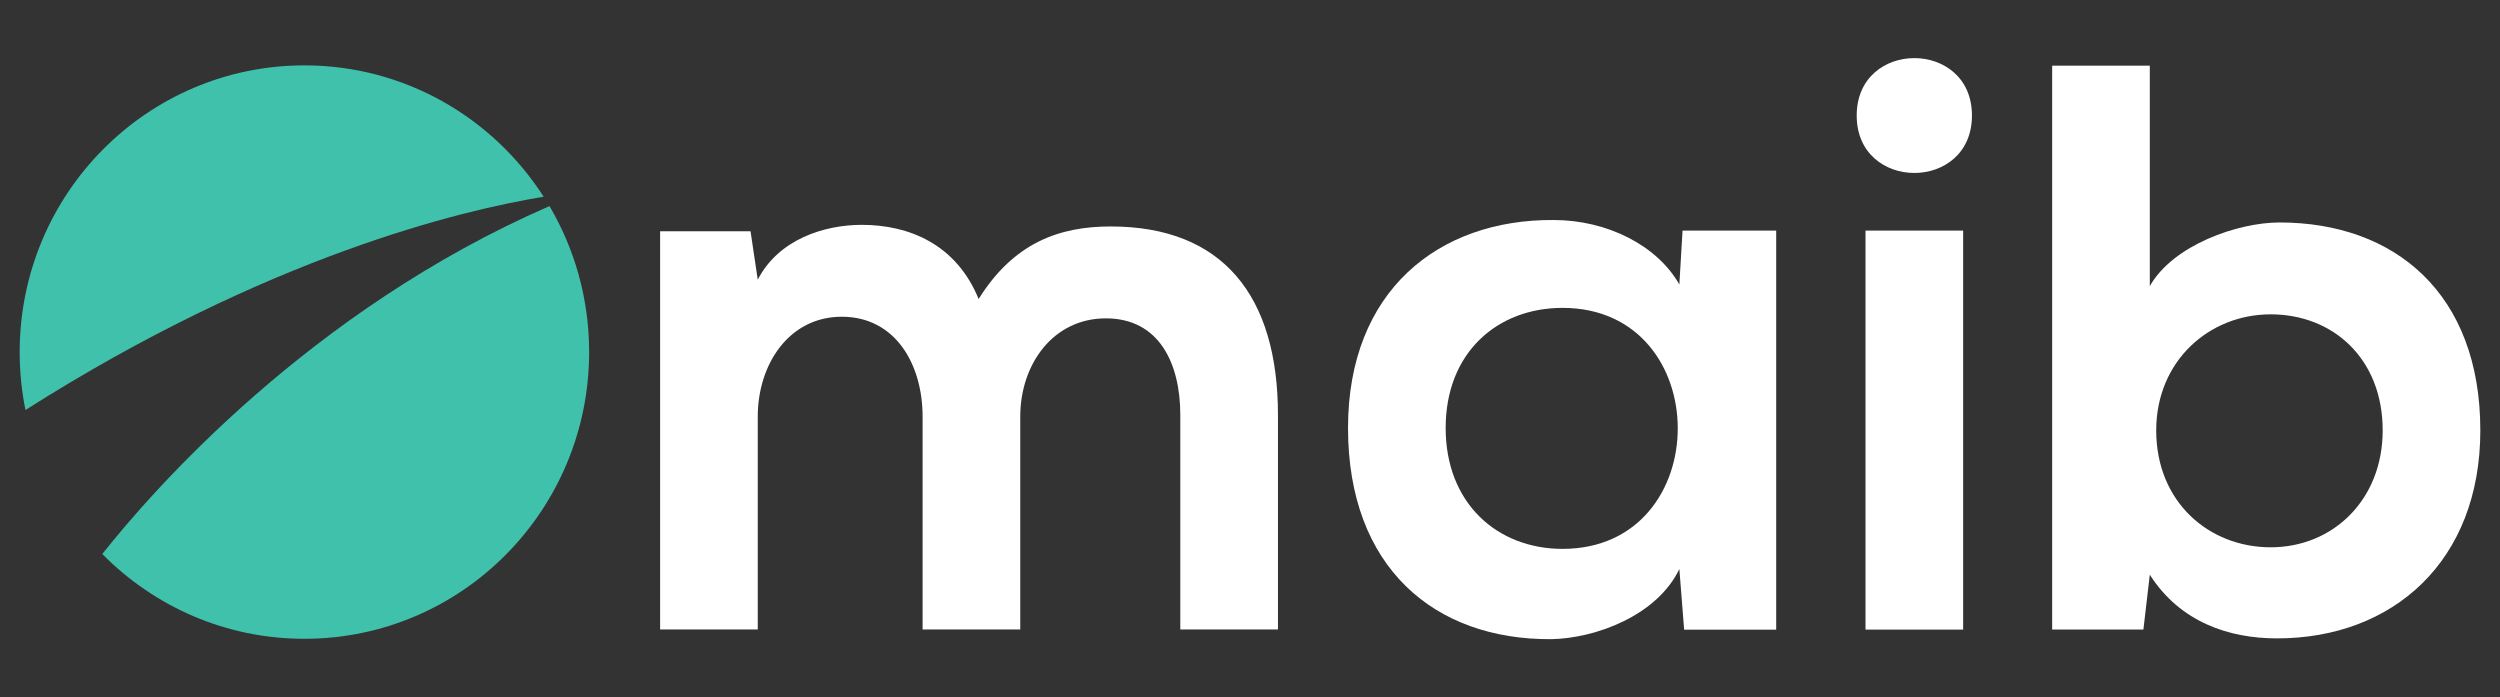 <svg width="147" height="41" viewBox="0 0 147 41" fill="none" xmlns="http://www.w3.org/2000/svg">
<rect x="0" y="0" width="147" height="41" fill="#333333" stroke="none"/>
<path d="M54.249 37.014V24.501C54.249 21.421 52.65 18.624 49.496 18.624C46.391 18.624 44.556 21.421 44.556 24.501V37.014H38.815V13.6H44.132L44.556 16.444C45.779 14.074 48.461 13.221 50.673 13.221C53.45 13.221 56.226 14.358 57.544 17.582C59.614 14.264 62.297 13.316 65.308 13.316C71.897 13.316 75.144 17.392 75.144 24.407V37.014H69.402V24.407C69.402 21.326 68.132 18.719 65.026 18.719C61.92 18.719 59.991 21.421 59.991 24.501V37.014H54.249Z" fill="white"/>
<path d="M85.005 25.165C85.005 29.62 88.064 32.274 91.876 32.274C100.911 32.274 100.911 18.103 91.876 18.103C88.064 18.103 85.005 20.71 85.005 25.165ZM98.934 13.559H104.44V37.025H99.028L98.746 33.459C97.428 36.208 93.805 37.535 91.217 37.583C84.346 37.63 79.264 33.364 79.264 25.165C79.264 17.108 84.582 12.889 91.358 12.937C94.464 12.937 97.428 14.406 98.746 16.728L98.934 13.559Z" fill="white"/>
<path d="M109.692 13.56V37.022H115.433V13.56H109.692ZM115.951 6.793C115.951 11.296 109.174 11.296 109.174 6.793C109.174 2.291 115.951 2.291 115.951 6.793Z" fill="white"/>
<path d="M126.785 25.309C126.785 29.527 129.891 32.181 133.514 32.181C137.184 32.181 140.102 29.385 140.102 25.309C140.102 21.09 137.184 18.483 133.514 18.483C129.891 18.483 126.785 21.233 126.785 25.309ZM126.408 3.861V16.825C127.773 14.408 131.585 13.081 134.032 13.081C140.808 13.081 145.843 17.251 145.843 25.309C145.843 32.987 140.714 37.537 133.891 37.537C131.067 37.537 128.196 36.589 126.408 33.793L126.032 37.016H120.667V3.861H126.408Z" fill="white"/>
<path d="M31.967 11.568C28.986 6.922 23.801 3.844 17.9 3.844C8.653 3.844 1.157 11.393 1.157 20.706C1.157 21.871 1.274 23.009 1.497 24.108C15.75 15.058 27.175 12.352 31.967 11.568Z" fill="#40C1AC"/>
<path d="M32.31 12.118C18.209 18.26 8.964 28.851 6.015 32.576C9.049 35.654 13.252 37.561 17.898 37.561C27.144 37.561 34.641 30.011 34.641 20.698C34.641 17.564 33.789 14.632 32.31 12.118Z" fill="#40C1AC"/>
</svg>
